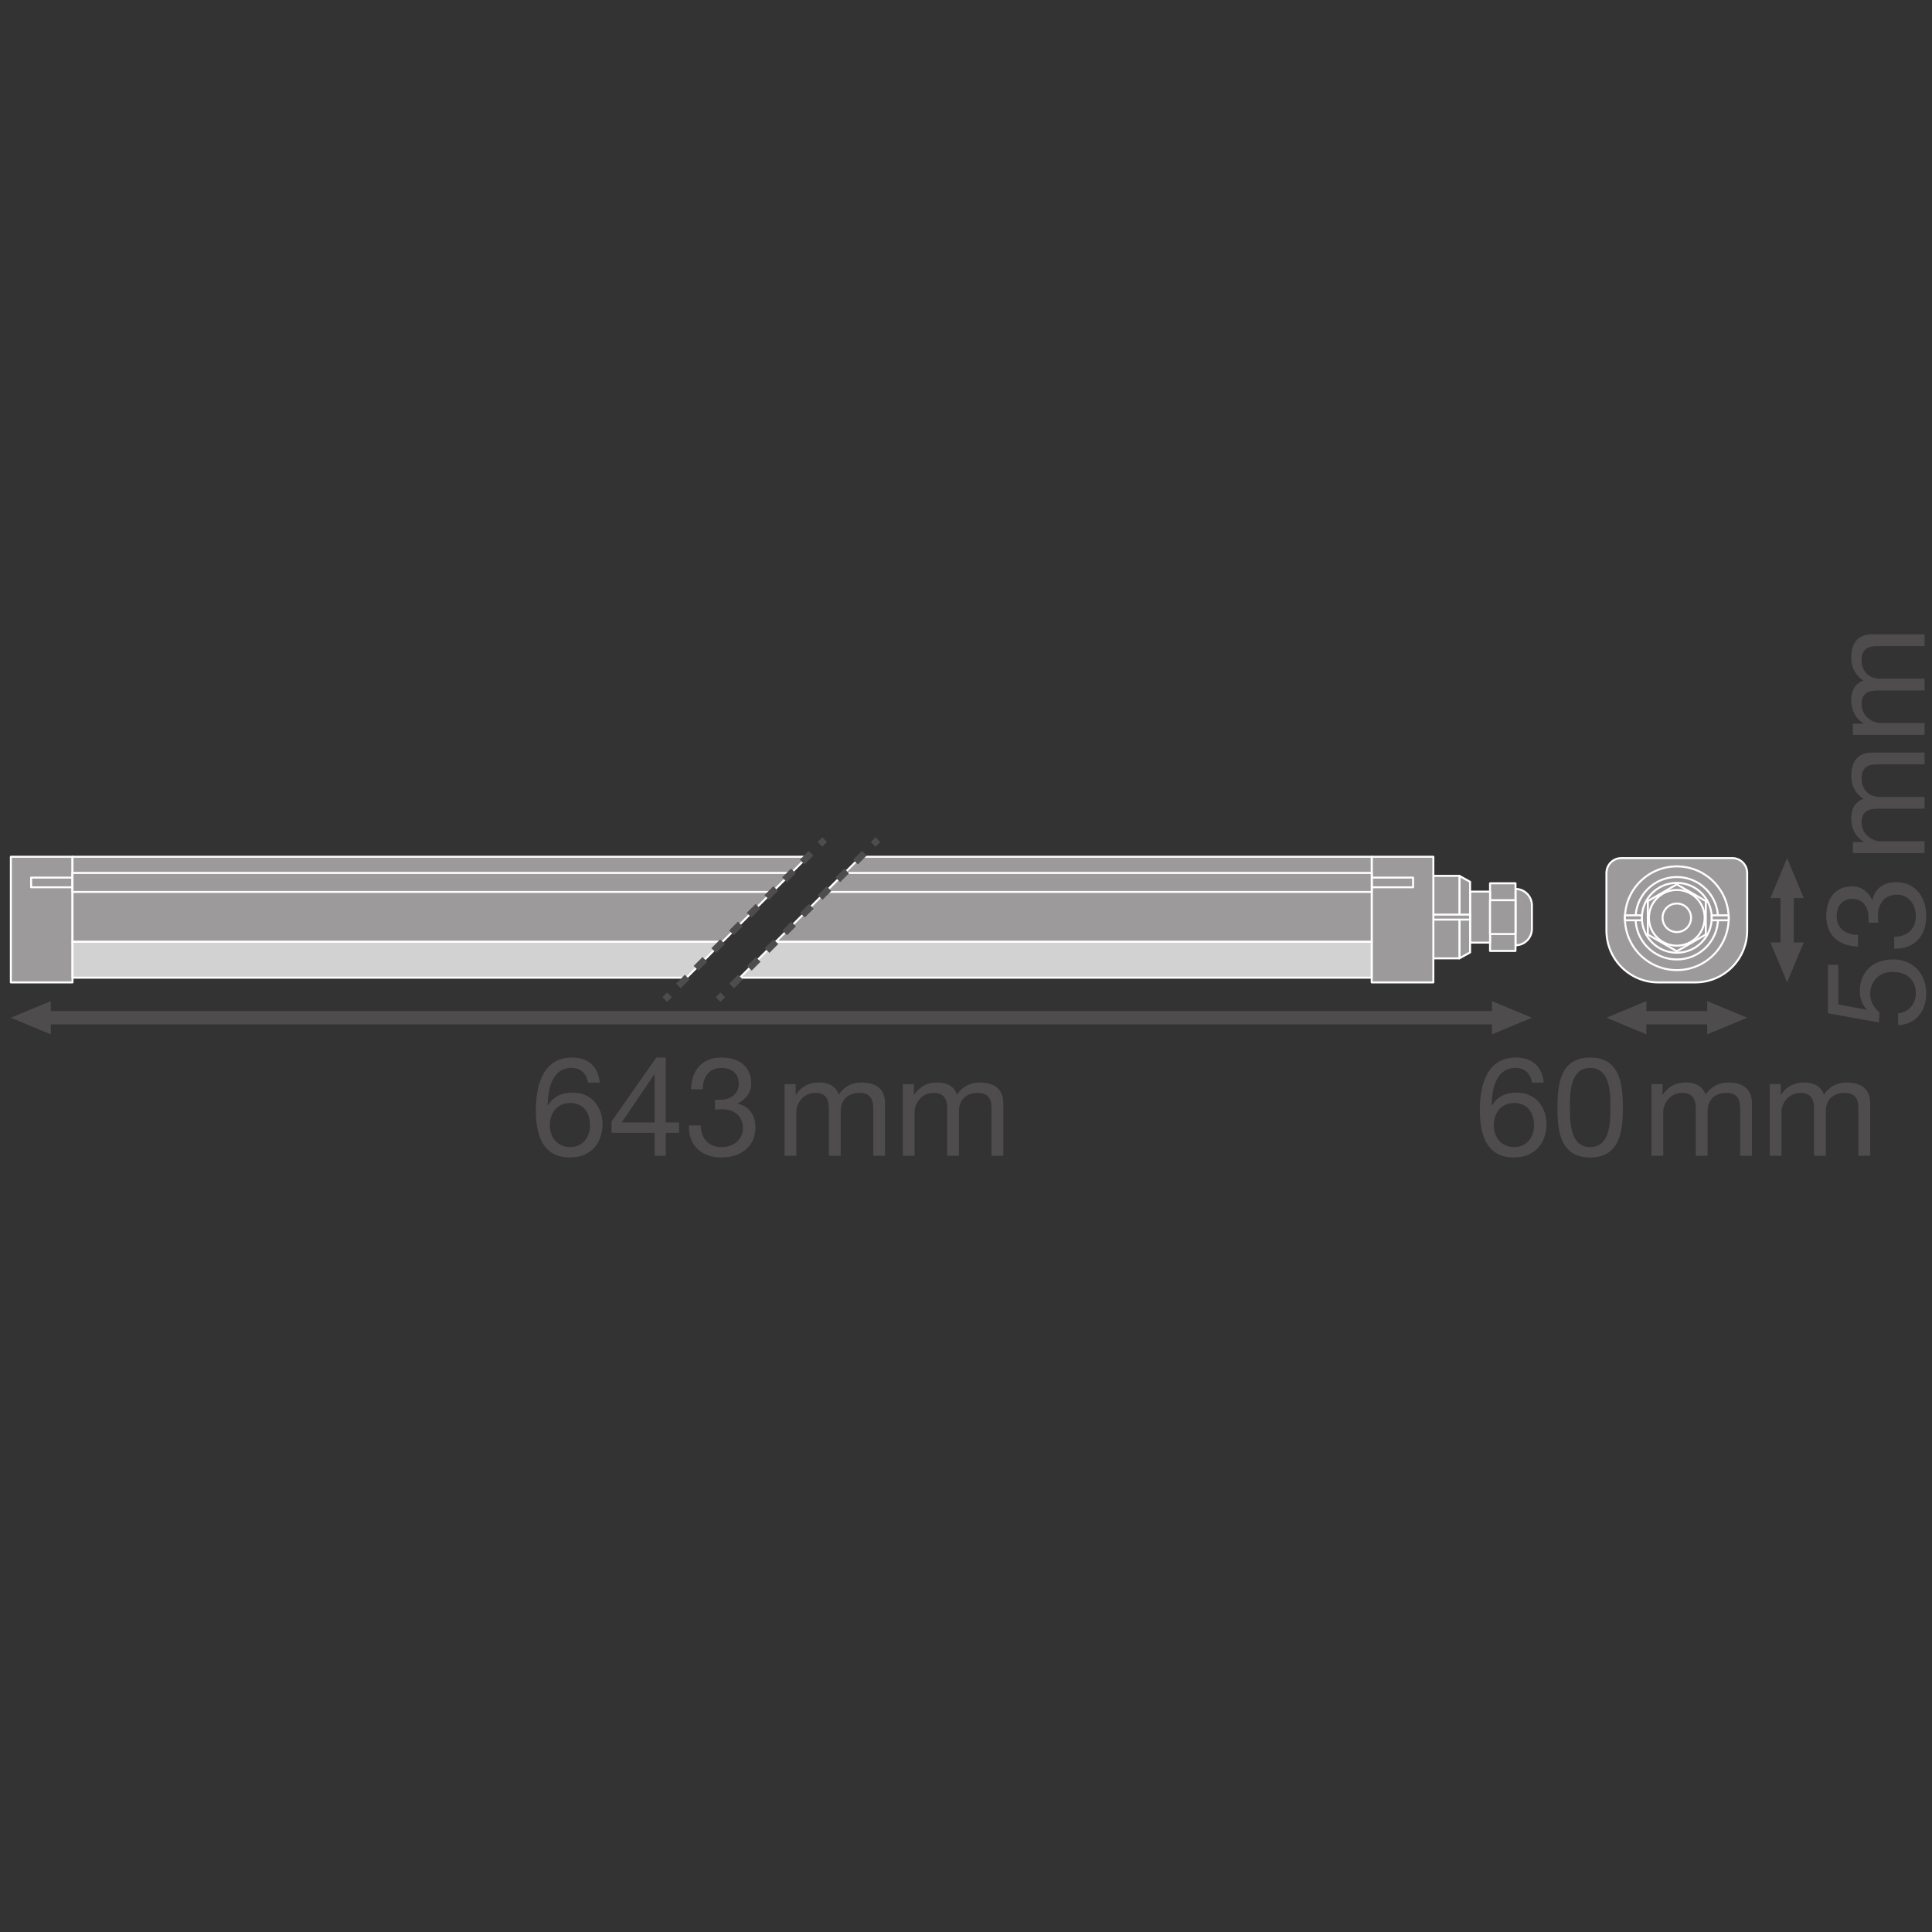 <?xml version="1.0" encoding="UTF-8" standalone="no"?>
<!-- Created with Inkscape (http://www.inkscape.org/) -->

<svg
   version="1.1"
   id="svg2"
   xml:space="preserve"
   width="548.032"
   height="548.032"
   viewBox="0 0 548.032 548.032"
   xmlns="http://www.w3.org/2000/svg"
   xmlns:svg="http://www.w3.org/2000/svg"><rect x="0" y="0" width="548.032" height="548.032" fill="#333333" stroke="none"/><defs
     id="defs6"><clipPath
       clipPathUnits="userSpaceOnUse"
       id="clipPath16"><path
         d="M 0,411.024 H 411.024 V 0 H 0 Z"
         id="path14" /></clipPath><clipPath
       clipPathUnits="userSpaceOnUse"
       id="clipPath226"><path
         d="M 0,411.024 H 411.024 V 0 H 0 Z"
         id="path224" /></clipPath></defs><g
     id="g8"
     transform="matrix(1.333,0,0,-1.333,0,548.032)"><g
       id="g10"><g
         id="g12"
         clip-path="url(#clipPath16)"><g
           id="g18"
           transform="translate(368.623,228.526)"><path
             d="m 0,0 c 1.752,0 3.173,-1.42 3.173,-3.173 v -12.243 c 0,-6.096 -4.941,-11.037 -11.037,-11.037 h -7.873 c -6.096,0 -11.037,4.941 -11.037,11.037 v 12.243 c 0,1.753 1.421,3.173 3.173,3.173 z"
             style="fill:#9c9a9b;fill-opacity:1;fill-rule:nonzero;stroke:none"
             id="path20" /></g><g
           id="g22"
           transform="translate(368.623,228.526)"><path
             d="m 0,0 c 1.752,0 3.173,-1.42 3.173,-3.173 v -12.243 c 0,-6.096 -4.941,-11.037 -11.037,-11.037 h -7.873 c -6.096,0 -11.037,4.941 -11.037,11.037 v 12.243 c 0,1.753 1.421,3.173 3.173,3.173 z"
             style="fill:none;stroke:#ffffff;stroke-width:0.425;stroke-linecap:butt;stroke-linejoin:round;stroke-miterlimit:10;stroke-dasharray:none;stroke-opacity:1"
             id="path24" /></g><g
           id="g26"
           transform="translate(367.859,215.725)"><path
             d="m 0,0 c 0,-6.095 -4.941,-11.037 -11.037,-11.037 -6.095,0 -11.037,4.942 -11.037,11.037 0,6.096 4.942,11.037 11.037,11.037 C -4.941,11.037 0,6.096 0,0"
             style="fill:#9c9a9b;fill-opacity:1;fill-rule:nonzero;stroke:none"
             id="path28" /></g><g
           id="g30"
           transform="translate(367.859,215.725)"><path
             d="m 0,0 c 0,-6.095 -4.941,-11.037 -11.037,-11.037 -6.095,0 -11.037,4.942 -11.037,11.037 0,6.096 4.942,11.037 11.037,11.037 C -4.941,11.037 0,6.096 0,0 Z"
             style="fill:none;stroke:#ffffff;stroke-width:0.425;stroke-linecap:butt;stroke-linejoin:round;stroke-miterlimit:10;stroke-dasharray:none;stroke-opacity:1"
             id="path32" /></g><g
           id="g34"
           transform="translate(365.597,215.725)"><path
             d="m 0,0 c 0,-4.846 -3.929,-8.774 -8.775,-8.774 -4.846,0 -8.774,3.928 -8.774,8.774 0,4.846 3.928,8.775 8.774,8.775 C -3.929,8.775 0,4.846 0,0"
             style="fill:#9c9a9b;fill-opacity:1;fill-rule:nonzero;stroke:none"
             id="path36" /></g><g
           id="g38"
           transform="translate(365.597,215.725)"><path
             d="m 0,0 c 0,-4.846 -3.929,-8.774 -8.775,-8.774 -4.846,0 -8.774,3.928 -8.774,8.774 0,4.846 3.928,8.775 8.774,8.775 C -3.929,8.775 0,4.846 0,0 Z"
             style="fill:none;stroke:#ffffff;stroke-width:0.425;stroke-linecap:butt;stroke-linejoin:round;stroke-miterlimit:10;stroke-dasharray:none;stroke-opacity:1"
             id="path40" /></g><g
           id="g42"
           transform="translate(364.254,215.82)"><path
             d="m 0,0 c 0,-4.104 -3.328,-7.432 -7.432,-7.432 -4.105,0 -7.432,3.328 -7.432,7.432 0,4.104 3.327,7.432 7.432,7.432 C -3.328,7.432 0,4.104 0,0"
             style="fill:#9c9a9b;fill-opacity:1;fill-rule:nonzero;stroke:none"
             id="path44" /></g><g
           id="g46"
           transform="translate(364.254,215.82)"><path
             d="m 0,0 c 0,-4.104 -3.328,-7.432 -7.432,-7.432 -4.105,0 -7.432,3.328 -7.432,7.432 0,4.104 3.327,7.432 7.432,7.432 C -3.328,7.432 0,4.104 0,0 Z"
             style="fill:none;stroke:#ffffff;stroke-width:0.425;stroke-linecap:butt;stroke-linejoin:round;stroke-miterlimit:10;stroke-dasharray:none;stroke-opacity:1"
             id="path48" /></g><g
           id="g50"
           transform="translate(350.656,212.26)"><path
             d="M 0,0 6.164,-3.559 12.333,0 V 7.121 L 6.164,10.681 0,7.121 Z"
             style="fill:#9c9a9b;fill-opacity:1;fill-rule:nonzero;stroke:none"
             id="path52" /></g><g
           id="g54"
           transform="translate(350.656,212.26)"><path
             d="M 0,0 6.164,-3.559 12.333,0 V 7.121 L 6.164,10.681 0,7.121 Z"
             style="fill:none;stroke:#ffffff;stroke-width:0.425;stroke-linecap:butt;stroke-linejoin:round;stroke-miterlimit:10;stroke-dasharray:none;stroke-opacity:1"
             id="path56" /></g><g
           id="g58"
           transform="translate(362.753,215.82)"><path
             d="m 0,0 c 0,3.275 -2.657,5.93 -5.933,5.93 -3.271,0 -5.929,-2.655 -5.929,-5.93 0,-3.276 2.658,-5.93 5.929,-5.93 C -2.657,-5.93 0,-3.276 0,0"
             style="fill:#9c9a9b;fill-opacity:1;fill-rule:nonzero;stroke:none"
             id="path60" /></g><g
           id="g62"
           transform="translate(362.753,215.82)"><path
             d="m 0,0 c 0,3.275 -2.657,5.93 -5.933,5.93 -3.271,0 -5.929,-2.655 -5.929,-5.93 0,-3.276 2.658,-5.93 5.929,-5.93 C -2.657,-5.93 0,-3.276 0,0 Z"
             style="fill:none;stroke:#ffffff;stroke-width:0.425;stroke-linecap:butt;stroke-linejoin:round;stroke-miterlimit:10;stroke-dasharray:none;stroke-opacity:1"
             id="path64" /></g><g
           id="g66"
           transform="translate(359.858,215.82)"><path
             d="M 0,0 C 0,1.676 -1.358,3.036 -3.037,3.036 -4.712,3.036 -6.07,1.676 -6.07,0 c 0,-1.677 1.358,-3.036 3.033,-3.036 C -1.358,-3.036 0,-1.677 0,0"
             style="fill:#9c9a9b;fill-opacity:1;fill-rule:nonzero;stroke:none"
             id="path68" /></g><g
           id="g70"
           transform="translate(359.858,215.82)"><path
             d="M 0,0 C 0,1.676 -1.358,3.036 -3.037,3.036 -4.712,3.036 -6.07,1.676 -6.07,0 c 0,-1.677 1.358,-3.036 3.033,-3.036 C -1.358,-3.036 0,-1.677 0,0 Z"
             style="fill:none;stroke:#ffffff;stroke-width:0.425;stroke-linecap:butt;stroke-linejoin:round;stroke-miterlimit:10;stroke-dasharray:none;stroke-opacity:1"
             id="path72" /></g><path
           d="m 345.785,216.344 h 3.605 v -1.05 h -3.605 z"
           style="fill:#9c9a9b;fill-opacity:1;fill-rule:nonzero;stroke:#ffffff;stroke-width:0.425;stroke-linecap:butt;stroke-linejoin:round;stroke-miterlimit:10;stroke-dasharray:none;stroke-opacity:1"
           id="path74" /><path
           d="m 367.859,216.344 h -3.605 v -1.05 h 3.605 z"
           style="fill:#9c9a9b;fill-opacity:1;fill-rule:nonzero;stroke:#ffffff;stroke-width:0.425;stroke-linecap:butt;stroke-linejoin:round;stroke-miterlimit:10;stroke-dasharray:none;stroke-opacity:1"
           id="path76" /><g
           id="g78"
           transform="translate(10.814,191.015)"><path
             d="M 0,0 -8.504,3.541 0,7.084 Z"
             style="fill:#4f4c4d;fill-opacity:1;fill-rule:nonzero;stroke:none"
             id="path80" /></g><g
           id="g82"
           transform="translate(317.482,191.015)"><path
             d="M 0,0 8.504,3.541 0,7.084 Z"
             style="fill:#4f4c4d;fill-opacity:1;fill-rule:nonzero;stroke:none"
             id="path84" /></g><g
           id="g86"
           transform="translate(318.495,194.556)"><path
             d="M 0,0 H -310.507"
             style="fill:none;stroke:#4f4c4d;stroke-width:2.835;stroke-linecap:butt;stroke-linejoin:round;stroke-miterlimit:3.864;stroke-dasharray:none;stroke-opacity:1"
             id="path88" /></g><g
           id="g90"
           transform="translate(350.353,191.015)"><path
             d="M 0,0 -8.504,3.541 0,7.084 Z"
             style="fill:#4f4c4d;fill-opacity:1;fill-rule:nonzero;stroke:none"
             id="path92" /></g><g
           id="g94"
           transform="translate(363.293,191.015)"><path
             d="M 0,0 8.504,3.541 0,7.084 Z"
             style="fill:#4f4c4d;fill-opacity:1;fill-rule:nonzero;stroke:none"
             id="path96" /></g><g
           id="g98"
           transform="translate(365.607,194.556)"><path
             d="M 0,0 H -17.008"
             style="fill:none;stroke:#4f4c4d;stroke-width:2.835;stroke-linecap:butt;stroke-linejoin:round;stroke-miterlimit:3.864;stroke-dasharray:none;stroke-opacity:1"
             id="path100" /></g><g
           id="g102"
           transform="translate(383.834,210.577)"><path
             d="M 0,0 -3.541,-8.504 -7.084,0 Z"
             style="fill:#4f4c4d;fill-opacity:1;fill-rule:nonzero;stroke:none"
             id="path104" /></g><g
           id="g106"
           transform="translate(383.834,220.022)"><path
             d="M 0,0 -3.541,8.504 -7.084,0 Z"
             style="fill:#4f4c4d;fill-opacity:1;fill-rule:nonzero;stroke:none"
             id="path108" /></g><g
           id="g110"
           transform="translate(380.293,220.836)"><path
             d="M 0,0 V -11.339"
             style="fill:none;stroke:#4f4c4d;stroke-width:2.835;stroke-linecap:butt;stroke-linejoin:round;stroke-miterlimit:3.864;stroke-dasharray:none;stroke-opacity:1"
             id="path112" /></g><g
           id="g114"
           transform="translate(322.492,221.963)"><path
             d="m 0,0 c 1.93,0 3.495,-1.566 3.495,-3.498 v -4.997 c 0,-1.93 -1.565,-3.496 -3.495,-3.496 z"
             style="fill:#9c9a9b;fill-opacity:1;fill-rule:nonzero;stroke:none"
             id="path116" /></g><g
           id="g118"
           transform="translate(322.492,221.963)"><path
             d="m 0,0 c 1.93,0 3.495,-1.566 3.495,-3.498 v -4.997 c 0,-1.93 -1.565,-3.496 -3.495,-3.496 z"
             style="fill:none;stroke:#ffffff;stroke-width:0.425;stroke-linecap:butt;stroke-linejoin:round;stroke-miterlimit:10;stroke-dasharray:none;stroke-opacity:1"
             id="path120" /></g><path
           d="m 322.492,223.165 h -5.412 v -14.393 h 5.412 z"
           style="fill:#9c9a9b;fill-opacity:1;fill-rule:nonzero;stroke:#ffffff;stroke-width:0.425;stroke-linecap:butt;stroke-linejoin:round;stroke-miterlimit:10;stroke-dasharray:none;stroke-opacity:1"
           id="path122" /><path
           d="m 317.08,221.394 h -4.248 v -10.853 h 4.248 z"
           style="fill:#9c9a9b;fill-opacity:1;fill-rule:nonzero;stroke:#ffffff;stroke-width:0.425;stroke-linecap:butt;stroke-linejoin:round;stroke-miterlimit:10;stroke-dasharray:none;stroke-opacity:1"
           id="path124" /><g
           id="g126"
           transform="translate(312.832,223.48)"><path
             d="M 0,0 -2.27,1.261 V -16.286 L 0,-15.025 Z"
             style="fill:#9c9a9b;fill-opacity:1;fill-rule:nonzero;stroke:none"
             id="path128" /></g><g
           id="g130"
           transform="translate(312.832,223.48)"><path
             d="M 0,0 -2.27,1.261 V -16.286 L 0,-15.025 Z"
             style="fill:none;stroke:#ffffff;stroke-width:0.425;stroke-linecap:butt;stroke-linejoin:round;stroke-miterlimit:10;stroke-dasharray:none;stroke-opacity:1"
             id="path132" /></g><path
           d="m 310.561,224.741 h -5.548 v -17.547 h 5.548 z"
           style="fill:#9c9a9b;fill-opacity:1;fill-rule:nonzero;stroke:#ffffff;stroke-width:0.425;stroke-linecap:butt;stroke-linejoin:round;stroke-miterlimit:10;stroke-dasharray:none;stroke-opacity:1"
           id="path134" /><path
           d="m 312.832,216.498 h -7.818 v -1.061 h 7.818 z"
           style="fill:#9c9a9b;fill-opacity:1;fill-rule:nonzero;stroke:#ffffff;stroke-width:0.425;stroke-linecap:butt;stroke-linejoin:round;stroke-miterlimit:10;stroke-dasharray:none;stroke-opacity:1"
           id="path136" /><path
           d="m 322.492,219.566 h -5.412 v -7.198 h 5.412 z"
           style="fill:#9c9a9b;fill-opacity:1;fill-rule:nonzero;stroke:#ffffff;stroke-width:0.425;stroke-linecap:butt;stroke-linejoin:round;stroke-miterlimit:10;stroke-dasharray:none;stroke-opacity:1"
           id="path138" /><path
           d="m 305.014,202.073 h -13.117 v 26.739 h 13.117 z"
           style="fill:#9c9a9b;fill-opacity:1;fill-rule:nonzero;stroke:#ffffff;stroke-width:0.425;stroke-linecap:butt;stroke-linejoin:round;stroke-miterlimit:10;stroke-dasharray:none;stroke-opacity:1"
           id="path140" /><path
           d="M 15.428,202.073 H 2.311 v 26.739 h 13.117 z"
           style="fill:#9c9a9b;fill-opacity:1;fill-rule:nonzero;stroke:#ffffff;stroke-width:0.425;stroke-linecap:butt;stroke-linejoin:round;stroke-miterlimit:10;stroke-dasharray:none;stroke-opacity:1"
           id="path142" /><path
           d="M 15.428,222.316 H 6.623 v 2.061 h 8.805 z"
           style="fill:#9c9a9b;fill-opacity:1;fill-rule:nonzero;stroke:#ffffff;stroke-width:0.425;stroke-linecap:butt;stroke-linejoin:round;stroke-miterlimit:10;stroke-dasharray:none;stroke-opacity:1"
           id="path144" /><path
           d="m 300.702,222.316 h -8.805 v 2.061 h 8.805 z"
           style="fill:#9c9a9b;fill-opacity:1;fill-rule:nonzero;stroke:#ffffff;stroke-width:0.425;stroke-linecap:butt;stroke-linejoin:round;stroke-miterlimit:10;stroke-dasharray:none;stroke-opacity:1"
           id="path146" /><g
           id="g148"
           transform="translate(171.84,228.811)"><path
             d="M 0,0 H -156.412 V -18.105 H -18.105 Z"
             style="fill:#9c9a9b;fill-opacity:1;fill-rule:nonzero;stroke:none"
             id="path150" /></g><g
           id="g152"
           transform="translate(171.84,228.811)"><path
             d="M 0,0 H -156.412 V -18.105 H -18.105 Z"
             style="fill:none;stroke:#ffffff;stroke-width:0.425;stroke-linecap:butt;stroke-linejoin:round;stroke-miterlimit:10;stroke-dasharray:none;stroke-opacity:1"
             id="path154" /></g><g
           id="g156"
           transform="translate(183.178,228.811)"><path
             d="M 0,0 -18.105,-18.105 H 108.718 V 0 Z"
             style="fill:#9c9a9b;fill-opacity:1;fill-rule:nonzero;stroke:none"
             id="path158" /></g><g
           id="g160"
           transform="translate(183.178,228.811)"><path
             d="M 0,0 -18.105,-18.105 H 108.718 V 0 Z"
             style="fill:none;stroke:#ffffff;stroke-width:0.425;stroke-linecap:butt;stroke-linejoin:round;stroke-miterlimit:10;stroke-dasharray:none;stroke-opacity:1"
             id="path162" /></g><g
           id="g164"
           transform="translate(168.393,225.365)"><path
             d="M 0,0 H -152.964 V -4.036 H -4.036 Z"
             style="fill:#9c9a9b;fill-opacity:1;fill-rule:nonzero;stroke:none"
             id="path166" /></g><g
           id="g168"
           transform="translate(168.393,225.365)"><path
             d="M 0,0 H -152.964 V -4.036 H -4.036 Z"
             style="fill:none;stroke:#ffffff;stroke-width:0.425;stroke-linecap:butt;stroke-linejoin:round;stroke-miterlimit:10;stroke-dasharray:none;stroke-opacity:1"
             id="path170" /></g><g
           id="g172"
           transform="translate(179.732,225.365)"><path
             d="M 0,0 -4.036,-4.036 H 112.165 V 0 Z"
             style="fill:#9c9a9b;fill-opacity:1;fill-rule:nonzero;stroke:none"
             id="path174" /></g><g
           id="g176"
           transform="translate(179.732,225.365)"><path
             d="M 0,0 -4.036,-4.036 H 112.165 V 0 Z"
             style="fill:none;stroke:#ffffff;stroke-width:0.425;stroke-linecap:butt;stroke-linejoin:round;stroke-miterlimit:10;stroke-dasharray:none;stroke-opacity:1"
             id="path178" /></g><g
           id="g180"
           transform="translate(153.735,210.706)"><path
             d="M 0,0 H -138.307 V -7.625 H -7.625 Z"
             style="fill:#d3d2d2;fill-opacity:1;fill-rule:nonzero;stroke:none"
             id="path182" /></g><g
           id="g184"
           transform="translate(153.735,210.706)"><path
             d="M 0,0 H -138.307 V -7.625 H -7.625 Z"
             style="fill:none;stroke:#ffffff;stroke-width:0.425;stroke-linecap:butt;stroke-linejoin:round;stroke-miterlimit:10;stroke-dasharray:none;stroke-opacity:1"
             id="path186" /></g><g
           id="g188"
           transform="translate(165.073,210.706)"><path
             d="M 0,0 -7.625,-7.625 H 126.823 V 0 Z"
             style="fill:#d3d2d2;fill-opacity:1;fill-rule:nonzero;stroke:none"
             id="path190" /></g><g
           id="g192"
           transform="translate(165.073,210.706)"><path
             d="M 0,0 -7.625,-7.625 H 126.823 V 0 Z"
             style="fill:none;stroke:#ffffff;stroke-width:0.425;stroke-linecap:butt;stroke-linejoin:round;stroke-miterlimit:10;stroke-dasharray:none;stroke-opacity:1"
             id="path194" /></g><g
           id="g196"
           transform="translate(175.478,232.45)"><path
             d="M 0,0 -1.002,-1.002"
             style="fill:none;stroke:#4f4c4d;stroke-width:1.417;stroke-linecap:butt;stroke-linejoin:round;stroke-miterlimit:4;stroke-dasharray:none;stroke-opacity:1"
             id="path198" /></g><g
           id="g200"
           transform="translate(172.593,229.565)"><path
             d="M 0,0 -29.187,-29.187"
             style="fill:none;stroke:#4f4c4d;stroke-width:1.417;stroke-linecap:butt;stroke-linejoin:round;stroke-miterlimit:4;stroke-dasharray:2.663, 2.663;stroke-dashoffset:0;stroke-opacity:1"
             id="path202" /></g><g
           id="g204"
           transform="translate(142.465,199.436)"><path
             d="M 0,0 -1.002,-1.002"
             style="fill:none;stroke:#4f4c4d;stroke-width:1.417;stroke-linecap:butt;stroke-linejoin:round;stroke-miterlimit:4;stroke-dasharray:none;stroke-opacity:1"
             id="path206" /></g><g
           id="g208"
           transform="translate(186.817,232.45)"><path
             d="M 0,0 -1.002,-1.002"
             style="fill:none;stroke:#4f4c4d;stroke-width:1.417;stroke-linecap:butt;stroke-linejoin:round;stroke-miterlimit:4;stroke-dasharray:none;stroke-opacity:1"
             id="path210" /></g><g
           id="g212"
           transform="translate(183.932,229.565)"><path
             d="M 0,0 -29.187,-29.187"
             style="fill:none;stroke:#4f4c4d;stroke-width:1.417;stroke-linecap:butt;stroke-linejoin:round;stroke-miterlimit:4;stroke-dasharray:2.663, 2.663;stroke-dashoffset:0;stroke-opacity:1"
             id="path214" /></g><g
           id="g216"
           transform="translate(153.803,199.436)"><path
             d="M 0,0 -1.002,-1.002"
             style="fill:none;stroke:#4f4c4d;stroke-width:1.417;stroke-linecap:butt;stroke-linejoin:round;stroke-miterlimit:4;stroke-dasharray:none;stroke-opacity:1"
             id="path218" /></g></g></g><g
       id="g220"><g
         id="g222"
         clip-path="url(#clipPath226)"><g
           id="g228"
           transform="translate(117.007,171.691)"><path
             d="m 0,0 c 0,-2.596 1.593,-4.66 4.336,-4.66 2.714,0 4.218,2.153 4.218,4.631 0,2.595 -1.357,4.748 -4.218,4.748 C 1.534,4.719 0,2.625 0,0 m 8.111,9.055 c -0.236,1.887 -1.504,3.127 -3.509,3.127 -4.248,0 -4.985,-4.72 -5.074,-7.935 l 0.06,-0.059 c 1.18,1.917 2.949,2.744 5.221,2.744 4.01,0 6.4,-2.92 6.4,-6.785 0,-3.067 -1.711,-7.019 -6.99,-7.019 -6.225,0 -7.198,5.692 -7.198,10.058 0,5.751 1.741,11.208 7.698,11.208 3.451,0 5.575,-1.917 5.9,-5.339 z"
             style="fill:#4f4c4d;fill-opacity:1;fill-rule:nonzero;stroke:none"
             id="path230" /></g><g
           id="g232"
           transform="translate(139.308,172.281)"><path
             d="M 0,0 V 10.234 H -0.059 L -7.02,0 Z M 2.359,0 H 5.191 V -2.212 H 2.359 V -7.108 H 0 v 4.896 h -9.173 v 2.418 l 9.527,13.598 h 2.005 z"
             style="fill:#4f4c4d;fill-opacity:1;fill-rule:nonzero;stroke:none"
             id="path234" /></g><g
           id="g236"
           transform="translate(152.142,177.118)"><path
             d="m 0,0 c 0.206,-0.029 0.383,-0.029 0.561,-0.029 h 0.531 c 2.123,0 3.98,1.179 3.98,3.422 0,2.211 -1.592,3.362 -3.716,3.362 -2.713,0 -3.952,-2.095 -3.952,-4.542 h -2.508 c 0.149,3.981 2.272,6.754 6.46,6.754 3.628,0 6.372,-1.74 6.372,-5.605 0,-1.857 -1.269,-3.421 -2.891,-4.158 v -0.059 c 2.566,-0.56 3.775,-2.566 3.775,-5.074 0,-4.158 -3.274,-6.37 -7.196,-6.37 -4.248,0 -7.05,2.478 -6.961,6.813 h 2.507 c 0.089,-2.713 1.593,-4.601 4.454,-4.601 2.447,0 4.542,1.533 4.542,4.041 0,2.625 -1.977,4.011 -4.454,4.011 -0.531,0 -1.032,-0.029 -1.504,-0.088 z"
             style="fill:#4f4c4d;fill-opacity:1;fill-rule:nonzero;stroke:none"
             id="path238" /></g><g
           id="g240"
           transform="translate(166.951,180.422)"><path
             d="m 0,0 h 2.36 v -2.241 h 0.059 c 1.15,1.74 2.772,2.595 4.926,2.595 1.887,0 3.569,-0.708 4.188,-2.595 1.032,1.651 2.802,2.595 4.779,2.595 3.038,0 5.073,-1.268 5.073,-4.424 v -11.179 h -2.508 v 9.999 c 0,1.888 -0.501,3.392 -2.949,3.392 -2.448,0 -3.982,-1.534 -3.982,-3.894 v -9.497 H 9.439 v 9.999 c 0,1.976 -0.62,3.392 -2.861,3.392 -2.949,0 -4.07,-2.713 -4.07,-3.894 v -9.497 H 0 Z"
             style="fill:#4f4c4d;fill-opacity:1;fill-rule:nonzero;stroke:none"
             id="path242" /></g><g
           id="g244"
           transform="translate(192.115,180.422)"><path
             d="m 0,0 h 2.359 v -2.241 h 0.059 c 1.15,1.74 2.773,2.595 4.926,2.595 1.888,0 3.569,-0.708 4.189,-2.595 1.031,1.651 2.801,2.595 4.778,2.595 3.038,0 5.074,-1.268 5.074,-4.424 v -11.179 h -2.508 v 9.999 c 0,1.888 -0.502,3.392 -2.949,3.392 -2.449,0 -3.983,-1.534 -3.983,-3.894 v -9.497 H 9.438 v 9.999 c 0,1.976 -0.62,3.392 -2.86,3.392 -2.95,0 -4.07,-2.713 -4.07,-3.894 v -9.497 H 0 Z"
             style="fill:#4f4c4d;fill-opacity:1;fill-rule:nonzero;stroke:none"
             id="path246" /></g><g
           id="g248"
           transform="translate(317.882,171.691)"><path
             d="m 0,0 c 0,-2.596 1.592,-4.66 4.336,-4.66 2.713,0 4.217,2.153 4.217,4.631 0,2.595 -1.356,4.748 -4.217,4.748 C 1.533,4.719 0,2.625 0,0 m 8.111,9.055 c -0.236,1.887 -1.505,3.127 -3.509,3.127 -4.248,0 -4.986,-4.72 -5.075,-7.935 l 0.06,-0.059 c 1.18,1.917 2.949,2.744 5.221,2.744 4.01,0 6.4,-2.92 6.4,-6.785 0,-3.067 -1.711,-7.019 -6.99,-7.019 -6.224,0 -7.197,5.692 -7.197,10.058 0,5.751 1.74,11.208 7.698,11.208 3.451,0 5.574,-1.917 5.899,-5.339 z"
             style="fill:#4f4c4d;fill-opacity:1;fill-rule:nonzero;stroke:none"
             id="path250" /></g><g
           id="g252"
           transform="translate(338.384,167.031)"><path
             d="m 0,0 c 4.276,0 4.306,5.309 4.306,8.436 0,3.096 -0.03,8.406 -4.306,8.406 -4.277,0 -4.307,-5.31 -4.307,-8.406 C -4.307,5.309 -4.277,0 0,0 m 0,19.054 c 6.547,0 6.961,-6.047 6.961,-10.648 C 6.961,3.805 6.547,-2.212 0,-2.212 c -6.549,0 -6.961,6.017 -6.961,10.618 0,4.601 0.412,10.648 6.961,10.648"
             style="fill:#4f4c4d;fill-opacity:1;fill-rule:nonzero;stroke:none"
             id="path254" /></g><g
           id="g256"
           transform="translate(351.423,180.422)"><path
             d="m 0,0 h 2.36 v -2.241 h 0.059 c 1.15,1.74 2.772,2.595 4.926,2.595 1.887,0 3.569,-0.708 4.188,-2.595 1.032,1.651 2.802,2.595 4.779,2.595 3.038,0 5.073,-1.268 5.073,-4.424 v -11.179 h -2.508 v 9.999 c 0,1.888 -0.501,3.392 -2.949,3.392 -2.448,0 -3.982,-1.534 -3.982,-3.894 v -9.497 H 9.439 v 9.999 c 0,1.976 -0.62,3.392 -2.861,3.392 -2.949,0 -4.07,-2.713 -4.07,-3.894 v -9.497 H 0 Z"
             style="fill:#4f4c4d;fill-opacity:1;fill-rule:nonzero;stroke:none"
             id="path258" /></g><g
           id="g260"
           transform="translate(376.587,180.422)"><path
             d="m 0,0 h 2.359 v -2.241 h 0.059 c 1.15,1.74 2.773,2.595 4.926,2.595 1.888,0 3.569,-0.708 4.189,-2.595 1.031,1.651 2.801,2.595 4.778,2.595 3.038,0 5.074,-1.268 5.074,-4.424 v -11.179 h -2.508 v 9.999 c 0,1.888 -0.502,3.392 -2.949,3.392 -2.449,0 -3.983,-1.534 -3.983,-3.894 v -9.497 H 9.438 v 9.999 c 0,1.976 -0.62,3.392 -2.86,3.392 -2.95,0 -4.07,-2.713 -4.07,-3.894 v -9.497 H 0 Z"
             style="fill:#4f4c4d;fill-opacity:1;fill-rule:nonzero;stroke:none"
             id="path262" /></g><g
           id="g264"
           transform="translate(391.197,205.818)"><path
             d="m 0,0 v -8.436 l 6.017,-1.121 0.059,0.06 c -1.033,0.914 -1.505,2.477 -1.505,3.893 0,3.716 2.36,6.754 7.167,6.754 3.539,0 6.96,-2.448 6.96,-7.314 0,-3.628 -2.212,-6.578 -5.986,-6.666 v 2.507 c 2.152,0.147 3.774,1.887 3.774,4.394 0,2.39 -1.651,4.425 -4.954,4.425 -2.743,0 -4.749,-1.888 -4.749,-4.72 0,-1.622 0.797,-2.92 1.977,-3.892 L 8.642,-12.27 -2.213,-10.323 V 0 Z"
             style="fill:#4f4c4d;fill-opacity:1;fill-rule:nonzero;stroke:none"
             id="path266" /></g><g
           id="g268"
           transform="translate(397.597,214.788)"><path
             d="m 0,0 c 0.029,0.206 0.029,0.383 0.029,0.56 v 0.531 c 0,2.124 -1.179,3.981 -3.422,3.981 -2.211,0 -3.362,-1.592 -3.362,-3.716 0,-2.713 2.095,-3.952 4.542,-3.952 v -2.508 c -3.981,0.148 -6.754,2.272 -6.754,6.46 0,3.628 1.74,6.372 5.605,6.372 1.857,0 3.421,-1.269 4.158,-2.891 h 0.059 c 0.56,2.566 2.566,3.775 5.074,3.775 4.157,0 6.369,-3.274 6.369,-7.197 0,-4.247 -2.478,-7.049 -6.812,-6.961 v 2.508 c 2.712,0.088 4.6,1.593 4.6,4.453 0,2.448 -1.533,4.543 -4.04,4.543 C 3.421,5.958 2.035,3.981 2.035,1.504 2.035,0.973 2.064,0.472 2.123,0 Z"
             style="fill:#4f4c4d;fill-opacity:1;fill-rule:nonzero;stroke:none"
             id="path270" /></g><g
           id="g272"
           transform="translate(394.293,229.598)"><path
             d="m 0,0 v 2.359 h 2.241 v 0.059 c -1.74,1.15 -2.595,2.773 -2.595,4.926 0,1.887 0.708,3.569 2.595,4.188 -1.651,1.032 -2.595,2.802 -2.595,4.779 0,3.038 1.268,5.073 4.424,5.073 H 15.248 V 18.877 H 5.25 c -1.888,0 -3.392,-0.502 -3.392,-2.95 0,-2.448 1.534,-3.982 3.894,-3.982 h 9.496 V 9.438 H 5.25 c -1.976,0 -3.392,-0.62 -3.392,-2.861 0,-2.949 2.713,-4.07 3.894,-4.07 h 9.496 l 0,-2.507 z"
             style="fill:#4f4c4d;fill-opacity:1;fill-rule:nonzero;stroke:none"
             id="path274" /></g><g
           id="g276"
           transform="translate(394.293,254.761)"><path
             d="m 0,0 v 2.36 h 2.241 v 0.059 c -1.74,1.15 -2.595,2.772 -2.595,4.926 0,1.887 0.708,3.568 2.595,4.188 -1.651,1.032 -2.595,2.802 -2.595,4.779 0,3.038 1.268,5.073 4.424,5.073 H 15.248 V 18.877 H 5.25 c -1.888,0 -3.392,-0.501 -3.392,-2.949 0,-2.449 1.534,-3.982 3.894,-3.982 h 9.496 V 9.438 H 5.25 c -1.976,0 -3.392,-0.619 -3.392,-2.86 0,-2.95 2.713,-4.07 3.894,-4.07 h 9.496 l 0,-2.508 z"
             style="fill:#4f4c4d;fill-opacity:1;fill-rule:nonzero;stroke:none"
             id="path278" /></g></g></g></g></svg>
